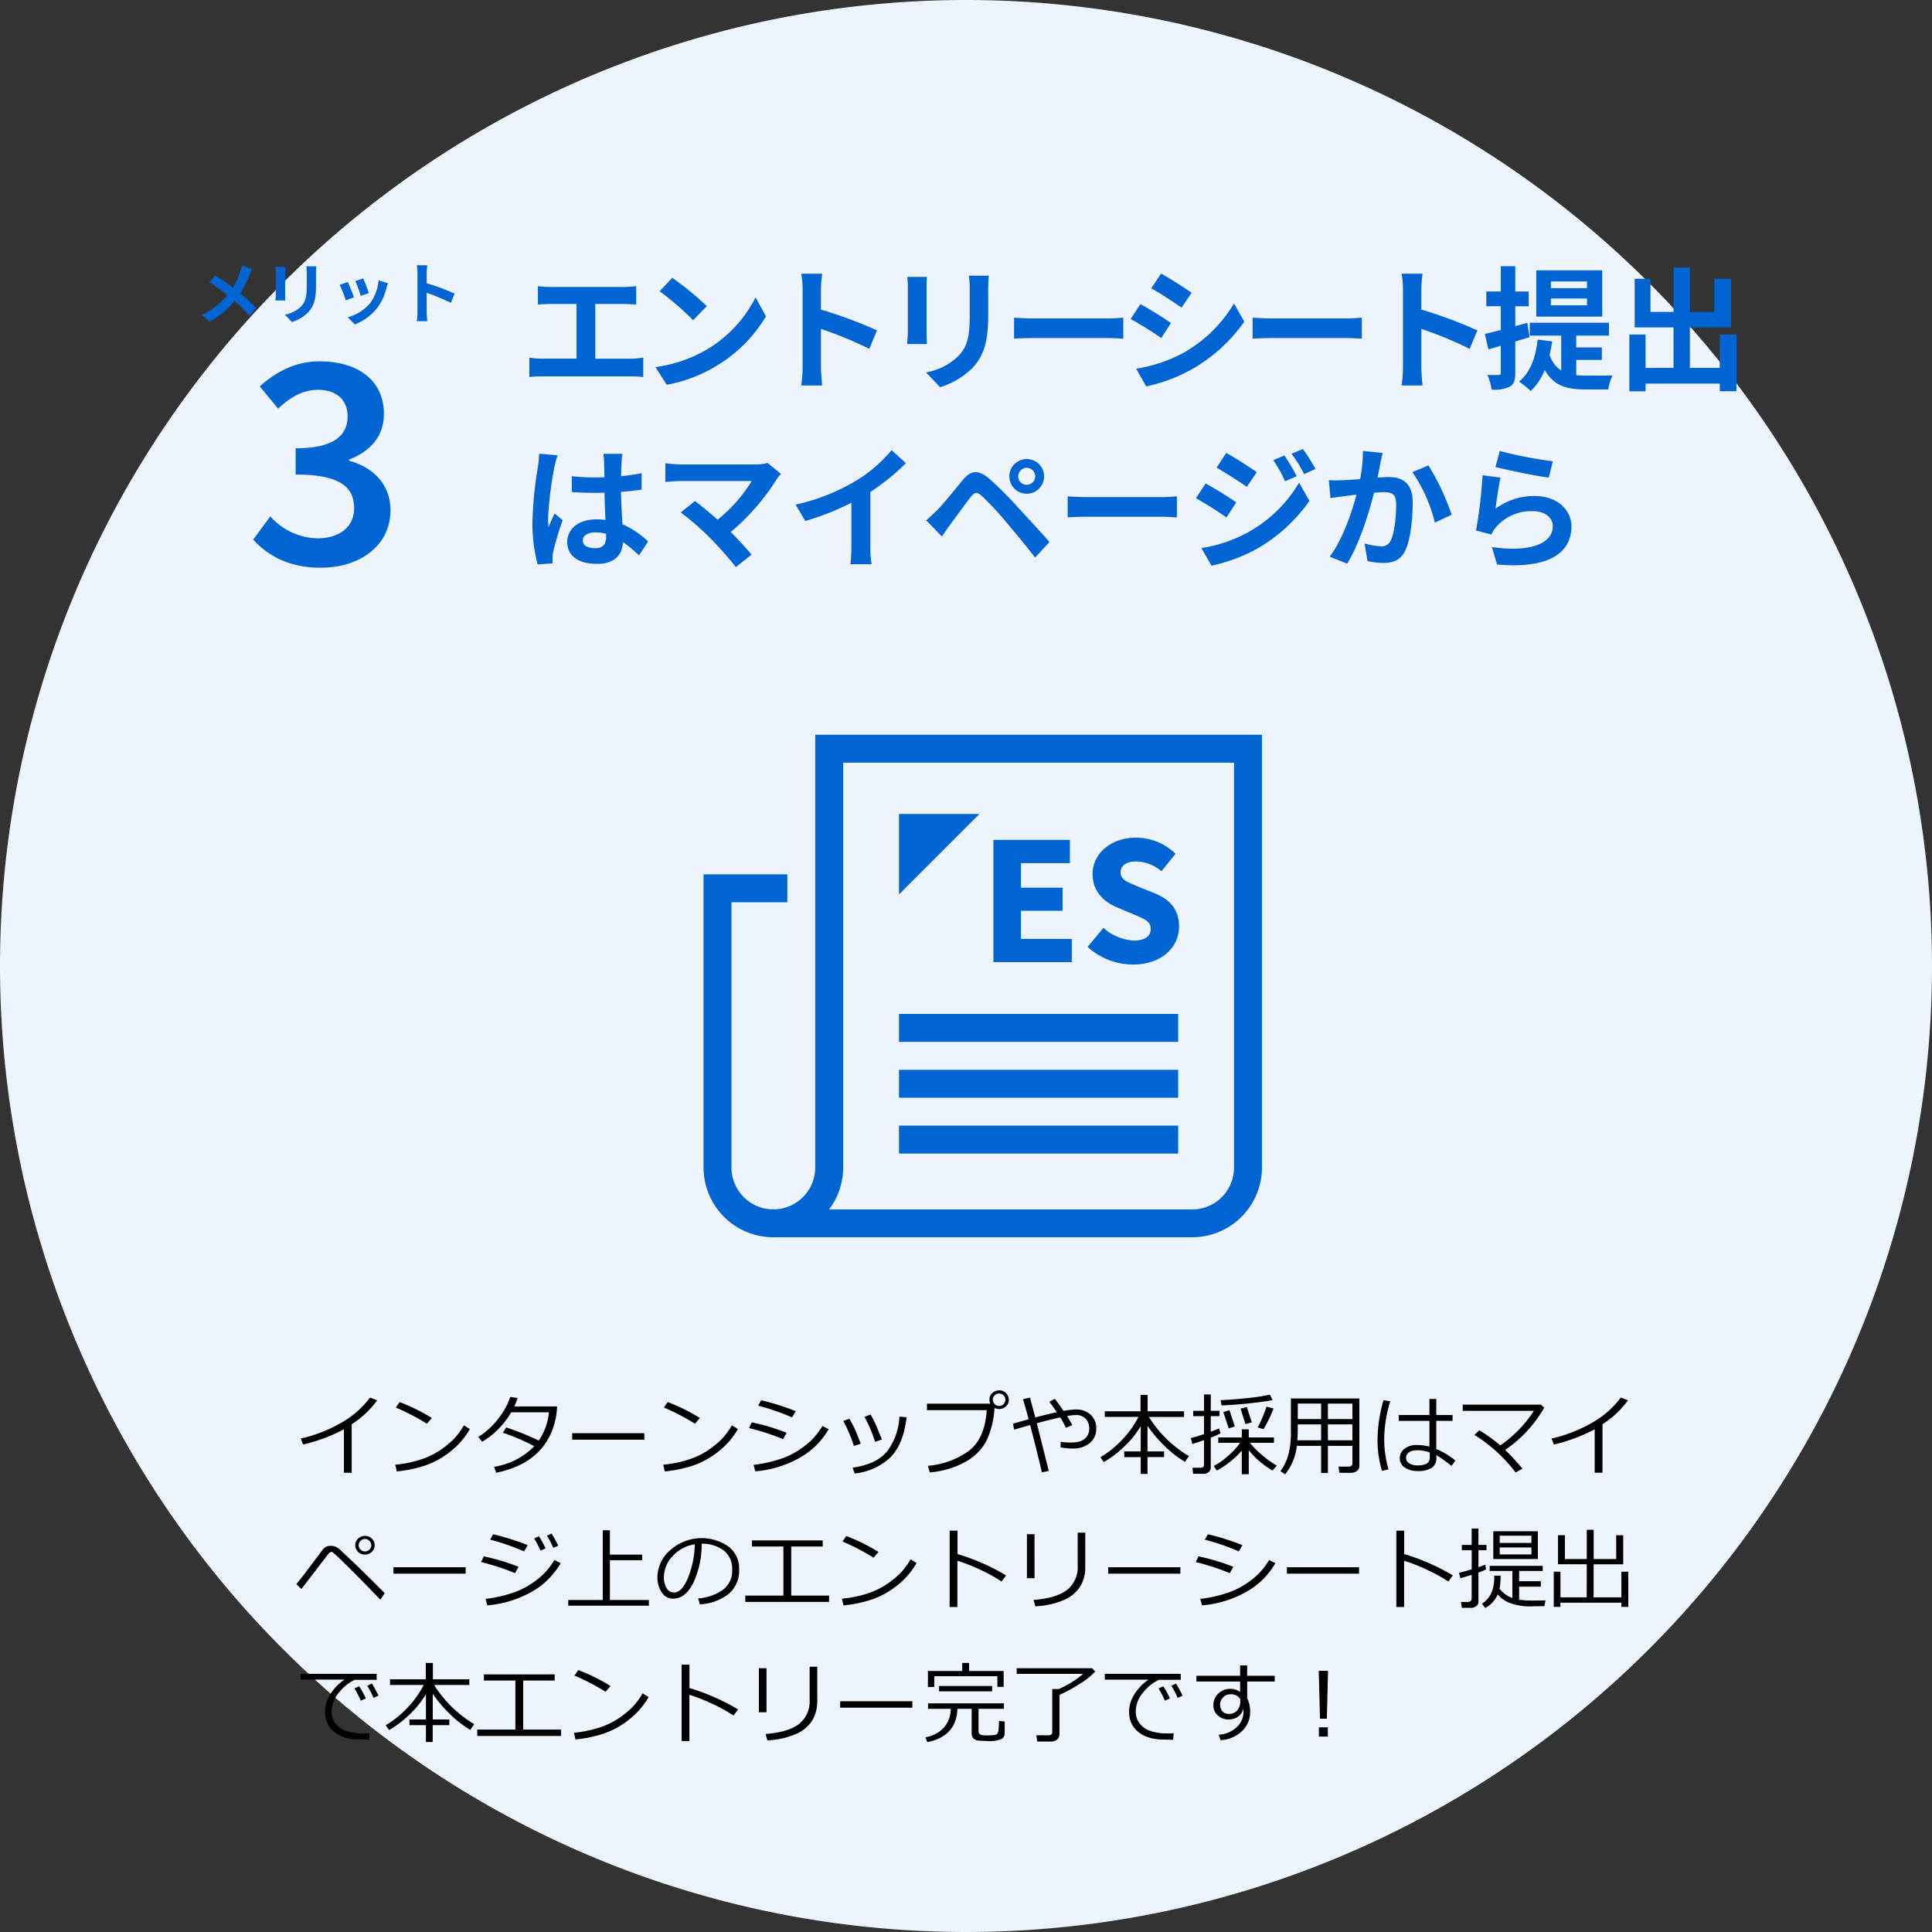 <svg id="img03_entry-merit" xmlns="http://www.w3.org/2000/svg" xmlns:xlink="http://www.w3.org/1999/xlink" width="346" height="346" viewBox="0 0 346 346">
  <rect x="0" y="0" width="346" height="346" fill="#333333" stroke="none"/>
  <defs>
    <clipPath id="clip-path">
      <rect id="長方形_164585" data-name="長方形 164585" width="120" height="120" transform="translate(116 116)" fill="#505054"/>
    </clipPath>
  </defs>
  <path id="パス_53739" data-name="パス 53739" d="M173,0A173,173,0,1,1,0,173,173,173,0,0,1,173,0Z" fill="#edf4fc"/>
  <path id="パス_54330" data-name="パス 54330" d="M9.984,17.75H8.594V9.969A30.136,30.136,0,0,1,1.281,12.7l-.414-1.07a26.13,26.13,0,0,0,8-3.273,16.505,16.505,0,0,0,4.4-4.07l1.281.5A16.942,16.942,0,0,1,9.984,9.063Zm14.352-9.8-.883,1.023a41.82,41.82,0,0,0-5.562-2.9l.672-.977A33.158,33.158,0,0,1,24.336,7.945ZM31.148,9.93a13.792,13.792,0,0,1-3.406,3.957,15.368,15.368,0,0,1-4.355,2.484,22.958,22.958,0,0,1-5.324,1.145l-.273-1.2a21.035,21.035,0,0,0,4.563-.934,13.866,13.866,0,0,0,3.418-1.633,17.361,17.361,0,0,0,2.363-1.9,12.872,12.872,0,0,0,1.945-2.59ZM39.7,4.359A11.854,11.854,0,0,1,39.1,5.883h7.664a16.125,16.125,0,0,1-.148,1.641,13.958,13.958,0,0,1-.762,2.73A11.813,11.813,0,0,1,44.527,12.7a10.734,10.734,0,0,1-2.078,2.18,12.762,12.762,0,0,1-2.91,1.73,18.766,18.766,0,0,1-3.68,1.145l-.375-1.07a12.714,12.714,0,0,0,7.2-3.687,37.907,37.907,0,0,0-5.633-2.422l.609-.93a45.812,45.812,0,0,1,5.828,2.352,10.829,10.829,0,0,0,1.82-5.07H38.547a14.56,14.56,0,0,1-2.395,3.094A13.759,13.759,0,0,1,33.344,12.2l-.687-.852A13.884,13.884,0,0,0,36.277,8.02a13.044,13.044,0,0,0,2.105-3.832Zm22.7,7.469H49.469V10.672H62.391Zm9.945-3.883-.883,1.023a41.82,41.82,0,0,0-5.562-2.9l.672-.977A33.158,33.158,0,0,1,72.336,7.945ZM79.148,9.93a13.792,13.792,0,0,1-3.406,3.957,15.368,15.368,0,0,1-4.355,2.484,22.958,22.958,0,0,1-5.324,1.145l-.273-1.2a21.035,21.035,0,0,0,4.563-.934,13.867,13.867,0,0,0,3.418-1.633,17.361,17.361,0,0,0,2.363-1.9,12.872,12.872,0,0,0,1.945-2.59Zm10.359-3.2-.656,1.109a40.274,40.274,0,0,0-6.07-2.1l.531-.953q1.1.219,2.926.781T89.508,6.727ZM87.875,10.6l-.641,1.133A40.8,40.8,0,0,0,81.148,9.75l.484-1.023A37.588,37.588,0,0,1,87.875,10.6Zm7.531-.656A13.75,13.75,0,0,1,90.168,15.1a19.369,19.369,0,0,1-7.895,2.4l-.32-1.156a23.654,23.654,0,0,0,4.719-1.031,14.281,14.281,0,0,0,3.461-1.66,16.828,16.828,0,0,0,2.273-1.816,13.873,13.873,0,0,0,1.883-2.453Zm9.539,1.859-1.234.414A23.746,23.746,0,0,0,101.82,7.75l1.094-.43a24.377,24.377,0,0,1,1.1,2.2Q104.234,10.086,104.945,11.8Zm4.414-3.984q-.586,4.875-2.91,7.188a10.888,10.888,0,0,1-6.4,2.875L99.7,16.844q4.453-.641,6.281-3.07a11.268,11.268,0,0,0,2.1-6.07Zm-8.211,4.734-1.227.4a24.888,24.888,0,0,0-1.891-4.461l1.086-.406q.672,1.172.953,1.789T101.148,12.555Zm23.961-6.406a16.024,16.024,0,0,1-1.418,5.82,9.217,9.217,0,0,1-3.738,3.8,15.788,15.788,0,0,1-6.445,1.922l-.32-1.18a14.52,14.52,0,0,0,7.137-2.547q3.051-2.156,3.387-7.422h-10.7V5.383h11.352a1.713,1.713,0,0,1-.164-.727,1.541,1.541,0,0,1,.5-1.164A1.812,1.812,0,0,1,125.953,3a1.668,1.668,0,0,1,1.2.477,1.65,1.65,0,0,1,.512,1.2,1.555,1.555,0,0,1-.5,1.172,1.75,1.75,0,0,1-1.211.492A1.8,1.8,0,0,1,125.109,6.148Zm.813-.359a1.12,1.12,0,0,0,.793-.32,1.033,1.033,0,0,0,.34-.781,1.1,1.1,0,0,0-.332-.8,1.113,1.113,0,0,0-1.59,0,1.067,1.067,0,0,0-.336.785,1.141,1.141,0,0,0,1.125,1.125Zm8.9,11.641-1.234.242q-.594-2.633-2.094-8.461-1.492.414-2.867.828l-.211-1.07,2.8-.8q-.562-2.133-1.008-3.594l1.25-.273.953,3.547q2.2-.586,3.852-.937-.719-1.07-1.336-1.875l.977-.516q.484.57,1.563,2.156a13.405,13.405,0,0,1,2.2-.25,3.752,3.752,0,0,1,2.648.93,3.217,3.217,0,0,1,1.008,2.484,3.266,3.266,0,0,1-1.133,2.578,4.645,4.645,0,0,1-3.164.992,10.825,10.825,0,0,1-2.094-.2l.031-1.008a10.182,10.182,0,0,0,1.75.141,7.582,7.582,0,0,0,1.293-.1,2.757,2.757,0,0,0,1.047-.418,2.209,2.209,0,0,0,.754-.82,2.36,2.36,0,0,0,.266-1.125,2.471,2.471,0,0,0-.637-1.8,2.386,2.386,0,0,0-1.777-.664,9.678,9.678,0,0,0-1.562.18q.508.8.93,1.625l-1.133.477a13.764,13.764,0,0,0-1.023-1.859q-1.75.383-4.187,1.039Zm9.852-1.594-.586-.867a17.462,17.462,0,0,0,3.77-3.012,17.36,17.36,0,0,0,3.027-4.2h-6.031V6.742h6.4V3.82h1.273V6.742h6.523V7.758h-6.3a21.334,21.334,0,0,0,7.172,7.016l-.7,1.031a19.6,19.6,0,0,1-3.832-3.02,23.035,23.035,0,0,1-2.887-3.449v4.6h2.969v1.016h-2.969v3.016h-1.211V14.953h-2.953V13.938h2.953V9.406a17.21,17.21,0,0,1-3.473,4.137A17.778,17.778,0,0,1,144.672,15.836Zm17.977,2.1h-1.977l-.109-1.078h1.469q.586,0,.586-.516v-4.43q-.617.219-2.094.7l-.258-1.078q.828-.187,2.352-.7V7.609h-1.93V6.664h1.93V3.727h1.219V6.664h1.57v.945h-1.57V10.4q1.031-.383,1.484-.586l.25.883a13.382,13.382,0,0,1-1.734.766v5.352a1,1,0,0,1-.383.813A1.256,1.256,0,0,1,162.648,17.938Zm3.117-12.25-.18-.937q1.875-.055,4.688-.355a36.274,36.274,0,0,0,4.156-.621l.461.961q-1.609.336-4.535.629T165.766,5.688Zm7.523,4.258-1.047-.312a21.528,21.528,0,0,0,1.57-3.719l1.258.344A24.16,24.16,0,0,1,173.289,9.945Zm-3.25-.914-.867-2.742,1.117-.312.891,2.758Zm-2.984.781-.977-2.922,1.109-.344.945,2.906Zm-2.141,7.555-.539-.812a13.761,13.761,0,0,0,2.66-1.914,11.4,11.4,0,0,0,2.051-2.25H165.18V11.43h4.211V9.977h1.25V11.43h4.508v.961h-4.3A15.591,15.591,0,0,0,172.8,14.4a16.344,16.344,0,0,0,2.871,2.07l-.781.883a15.382,15.382,0,0,1-4.25-3.633v4.289h-1.25V13.789A16.384,16.384,0,0,1,164.914,17.367Zm24.289-4.43h-4.391V17.8H183.6V12.938H179.25a9.88,9.88,0,0,1-2.094,5.094l-.844-.57a8.813,8.813,0,0,0,1.453-3.066,15.348,15.348,0,0,0,.422-3.77V4.453h12.258V16.609a1.014,1.014,0,0,1-.434.813,1.548,1.548,0,0,1-.988.344h-2.141l-.18-1.109h1.766q.734,0,.734-.617Zm0-4.8V5.367h-4.391V8.141Zm-5.6-2.773h-4.187V8.141H183.6Zm-4.266,6.578H183.6V9.086h-4.187v1.3Q179.414,10.617,179.336,11.945Zm5.477,0H189.2V9.086h-4.391Zm22.82,3.633-.7.961a22.713,22.713,0,0,0-2.7-1.937v.477a2.081,2.081,0,0,1-.785,1.777,4.563,4.563,0,0,1-2.668.59,3.8,3.8,0,0,1-2.184-.617,1.909,1.909,0,0,1-.91-1.656,2.066,2.066,0,0,1,.867-1.723,3.356,3.356,0,0,1,2.094-.66,9.5,9.5,0,0,1,2.344.289V8.461h-5.492V7.406h5.492V4.539h1.227V7.406h2.914V8.461h-2.914v5.047A12.812,12.812,0,0,1,207.633,15.578Zm-4.578-.5v-.945a6.156,6.156,0,0,0-2.391-.4,2.313,2.313,0,0,0-1.332.371,1.158,1.158,0,0,0-.52,1,1.1,1.1,0,0,0,.6.988,2.76,2.76,0,0,0,1.43.355Q203.055,16.453,203.055,15.078Zm-7.391,2.078-1.164.258a18.752,18.752,0,0,1-.8-5.578,26.18,26.18,0,0,1,1.07-7.078l1.2.211A23.216,23.216,0,0,0,194.9,11.7,19.375,19.375,0,0,0,195.664,17.156Zm24-.141-1.234.7a27.555,27.555,0,0,0-7.375-6.734l.867-.828a26.372,26.372,0,0,1,3.758,2.711,21.862,21.862,0,0,0,6.016-6.2H208.961v-1.1h14l.594.539a22.839,22.839,0,0,1-7,7.563Q217.766,14.82,219.664,17.016Zm14.32.734h-1.391V9.969a30.135,30.135,0,0,1-7.312,2.727l-.414-1.07a26.13,26.13,0,0,0,8-3.273,16.505,16.505,0,0,0,4.4-4.07l1.281.5a16.942,16.942,0,0,1-4.562,4.281ZM15.906,39.32l-.789,1.172q-2.172-2.289-4.605-4.727t-3.16-3.094a8.621,8.621,0,0,0-.82-.7.447.447,0,0,0-.187-.043.591.591,0,0,0-.2.055,2.161,2.161,0,0,0-.516.535q-.383.48-2.5,3.254L.977,38.57l-.9-.883q.555-.633,1.438-1.8l3.3-4.383a1.709,1.709,0,0,1,1.43-.664,2.431,2.431,0,0,1,.816.148,3.278,3.278,0,0,1,1.027.719l2.359,2.234Q12.187,35.594,15.906,39.32Zm-5.281-8.578v-.023a1.537,1.537,0,0,1,.52-1.18,1.731,1.731,0,0,1,1.207-.477,1.683,1.683,0,0,1,1.254.5,1.593,1.593,0,0,1,.488,1.152,1.571,1.571,0,0,1-.523,1.223,1.724,1.724,0,0,1-1.187.473,1.7,1.7,0,0,1-1.262-.5A1.606,1.606,0,0,1,10.625,30.742Zm1.727,1.109a1.122,1.122,0,0,0,.8-.324,1.037,1.037,0,0,0,.34-.777,1.147,1.147,0,0,0-1.141-1.141,1.082,1.082,0,0,0-.777.332,1.061,1.061,0,0,0-.34.785,1.148,1.148,0,0,0,1.117,1.125Zm18.039,3.977H17.469V34.672H30.391Zm11.117-5.1-.656,1.109a40.274,40.274,0,0,0-6.07-2.1l.531-.953q1.1.219,2.926.781T41.508,30.727ZM39.875,34.6l-.641,1.133a40.8,40.8,0,0,0-6.086-1.984l.484-1.023A37.588,37.588,0,0,1,39.875,34.6Zm7.531-.656A13.749,13.749,0,0,1,42.168,39.1a19.369,19.369,0,0,1-7.895,2.4l-.32-1.156a23.654,23.654,0,0,0,4.719-1.031,14.281,14.281,0,0,0,3.461-1.66,16.827,16.827,0,0,0,2.273-1.816,13.873,13.873,0,0,0,1.883-2.453Zm-.43-3.117-.9.367a15.149,15.149,0,0,0-1.117-2.164l.813-.383A18.873,18.873,0,0,1,46.977,30.828ZM44.7,31.3l-.9.4a17.57,17.57,0,0,0-1.133-2.187l.852-.383A16.191,16.191,0,0,1,44.7,31.3Zm4.07,10.258V40.539h6.18V28.055h1.273v4.359h5.781v1.008H56.227v7.117h6.984v1.023Zm23.57-.242-.3-1.055a8.809,8.809,0,0,0,4.3-1.461,4.188,4.188,0,0,0,1.785-3.687,4.149,4.149,0,0,0-1.441-3.383,6.408,6.408,0,0,0-4.02-1.266,16.219,16.219,0,0,1-1.508,7.016Q69.734,40.3,67.594,40.3a2.392,2.392,0,0,1-2.09-1.129,4.809,4.809,0,0,1-.762-2.754A6.43,6.43,0,0,1,67.055,31.6a8.413,8.413,0,0,1,10.383-.648,4.857,4.857,0,0,1,1.93,4.066,5.412,5.412,0,0,1-1.945,4.492A9.138,9.138,0,0,1,72.344,41.32Zm-.906-10.75a6.65,6.65,0,0,0-3.9,2.051,5.437,5.437,0,0,0-1.633,3.855,3.69,3.69,0,0,0,.477,1.934,1.479,1.479,0,0,0,1.328.793q1.461,0,2.547-2.73A17.224,17.224,0,0,0,71.438,30.57Zm24.047,10.32H80.477V39.75H87.3V30.969H81.664v-1.1H94.336v1.1H88.7V39.75h6.781Zm8.852-8.945-.883,1.023a41.82,41.82,0,0,0-5.562-2.9l.672-.977A33.158,33.158,0,0,1,104.336,31.945Zm6.813,1.984a13.792,13.792,0,0,1-3.406,3.957,15.368,15.368,0,0,1-4.355,2.484,22.958,22.958,0,0,1-5.324,1.145l-.273-1.2a21.035,21.035,0,0,0,4.563-.934,13.867,13.867,0,0,0,3.418-1.633,17.361,17.361,0,0,0,2.363-1.9,12.872,12.872,0,0,0,1.945-2.59Zm16.039,2.211-.82,1.086a28.891,28.891,0,0,0-3.883-2.133,30.964,30.964,0,0,0-4.023-1.578V41.8H117.07V28.125h1.406v4.188A38.458,38.458,0,0,1,127.188,36.141Zm14.172-1.414a6.523,6.523,0,0,1-.867,3.332,6.3,6.3,0,0,1-2.871,2.449,14.434,14.434,0,0,1-5.207,1.164l-.3-1.133q4.125-.328,6.008-1.82a5.159,5.159,0,0,0,1.883-4.3v-5.93h1.359Zm-9.086,1.922h-1.359V28.758h1.359Zm26.117-.82H145.469V34.672h12.922Zm11.117-5.1-.656,1.109a40.274,40.274,0,0,0-6.07-2.1l.531-.953q1.1.219,2.926.781T169.508,30.727ZM167.875,34.6l-.641,1.133a40.8,40.8,0,0,0-6.086-1.984l.484-1.023A37.588,37.588,0,0,1,167.875,34.6Zm7.531-.656a13.749,13.749,0,0,1-5.238,5.156,19.369,19.369,0,0,1-7.895,2.4l-.32-1.156a23.654,23.654,0,0,0,4.719-1.031,14.281,14.281,0,0,0,3.461-1.66,16.827,16.827,0,0,0,2.273-1.816,13.873,13.873,0,0,0,1.883-2.453Zm14.984,1.883H177.469V34.672h12.922Zm16.8.313-.82,1.086a28.891,28.891,0,0,0-3.883-2.133,30.964,30.964,0,0,0-4.023-1.578V41.8H197.07V28.125h1.406v4.188A38.458,38.458,0,0,1,207.188,36.141Zm1.352.492-.258-.961q.734-.156,2.281-.625V31.625H208.8V30.68h1.758V27.742h1.211V30.68h1.453v.945h-1.453v3.039q.813-.273,1.242-.445l.125.852a14.04,14.04,0,0,1-1.367.555v5.219a.95.95,0,0,1-.391.8,1.468,1.468,0,0,1-.914.3H208.8l-.148-1.055h1.273a.641.641,0,0,0,.449-.168.511.511,0,0,0,.184-.387v-4.3Q209.328,36.43,208.539,36.633Zm5.891-3.422V28.234h7.984v4.977Zm1.148-2.891h5.68V29.031h-5.68Zm5.68.813h-5.68v1.242h5.68Zm-5.711,7.4a5.117,5.117,0,0,0,2.3,1.648V35.344h-4.062V34.43h9.5v.914h-4.227v1.828h3.883v.984h-3.883v2.336a17.482,17.482,0,0,0,2.578.148q.2,0,2.148-.023l-.211,1.031-1.828.016a10.525,10.525,0,0,1-4.609-.691,5.406,5.406,0,0,1-1.914-1.426,5.037,5.037,0,0,1-2.242,2.43l-.57-.773a4.489,4.489,0,0,0,1.645-1.863,6.6,6.6,0,0,0,.527-3.16h1.156A11.491,11.491,0,0,1,215.547,38.531Zm9.711,3.242v-6.3h1.2v4.586h4.7l.008-5.922h-5.148v-5.2h1.234v4.266h3.914l.008-5.242h1.234v5.242h4.031V28.945H237.7v5.2h-5.3l-.008,5.922h4.977V35.477h1.242v6.3h-1.242v-.75H226.453v.75ZM14.453,54.836H10.539a7.671,7.671,0,0,0-2.785,2.23A5.205,5.205,0,0,0,6.4,60.438a3.5,3.5,0,0,0,.719,2.254,4.118,4.118,0,0,0,1.922,1.32,9.955,9.955,0,0,0,3.188.418q.461,0,.945-.023l-.078,1.156h-.039q-1.445,0-2.4-.051a8.141,8.141,0,0,1-2.008-.383,5.326,5.326,0,0,1-1.859-1.012,4.314,4.314,0,0,1-1.2-1.57A4.97,4.97,0,0,1,5.2,60.531a5.855,5.855,0,0,1,.957-3.113A8.684,8.684,0,0,1,8.688,54.8H.852V53.766h13.6Zm.336,2.852-.9.367A15.966,15.966,0,0,0,12.773,55.9l.828-.406A21.226,21.226,0,0,1,14.789,57.688Zm-2.273.477-.9.406a18.906,18.906,0,0,0-1.133-2.2l.844-.383A16.968,16.968,0,0,1,12.516,58.164Zm4.156,5.672-.586-.867a17.462,17.462,0,0,0,3.77-3.012,17.36,17.36,0,0,0,3.027-4.2H16.852V54.742h6.4V51.82h1.273v2.922h6.523v1.016h-6.3a21.334,21.334,0,0,0,7.172,7.016l-.7,1.031a19.6,19.6,0,0,1-3.832-3.02,23.035,23.035,0,0,1-2.887-3.449v4.6h2.969v1.016H24.492v3.016H23.281V62.953H20.328V61.938h2.953V57.406a17.21,17.21,0,0,1-3.473,4.137A17.778,17.778,0,0,1,16.672,63.836Zm30.813,1.055H32.477V63.75H39.3V54.969H33.664v-1.1H46.336v1.1H40.7V63.75h6.781Zm8.852-8.945-.883,1.023a41.82,41.82,0,0,0-5.562-2.9l.672-.977A33.158,33.158,0,0,1,56.336,55.945Zm6.813,1.984a13.792,13.792,0,0,1-3.406,3.957,15.368,15.368,0,0,1-4.355,2.484,22.958,22.958,0,0,1-5.324,1.145l-.273-1.2a21.035,21.035,0,0,0,4.563-.934,13.866,13.866,0,0,0,3.418-1.633,17.361,17.361,0,0,0,2.363-1.9,12.872,12.872,0,0,0,1.945-2.59Zm16.039,2.211-.82,1.086a28.891,28.891,0,0,0-3.883-2.133,30.964,30.964,0,0,0-4.023-1.578V65.8H69.07V52.125h1.406v4.188A38.458,38.458,0,0,1,79.188,60.141Zm14.172-1.414a6.523,6.523,0,0,1-.867,3.332,6.3,6.3,0,0,1-2.871,2.449,14.434,14.434,0,0,1-5.207,1.164l-.3-1.133q4.125-.328,6.008-1.82A5.159,5.159,0,0,0,92,58.422v-5.93h1.359Zm-9.086,1.922H82.914V52.758h1.359Zm26.117-.82H97.469V58.672h12.922ZM125.617,56.1V54.188h-11.3v1.93H113.18V53.258h6.141V51.82h1.234v1.438h6.188V56.1Zm-10.445.8v-.961h9.5V56.9Zm-2.1,9.094-.344-.867a5.637,5.637,0,0,0,3.281-1.707,5.021,5.021,0,0,0,1.258-3.387H113.2v-.977h13.594v.977h-4.547v4.016a.631.631,0,0,0,.184.484.86.86,0,0,0,.477.215,7.084,7.084,0,0,0,.926.043q.484,0,.926-.035a2.232,2.232,0,0,0,.617-.109.626.626,0,0,0,.281-.23,1.971,1.971,0,0,0,.176-.719,12.572,12.572,0,0,0,.07-1.492l1.023.094v2.078a1.233,1.233,0,0,1-.5,1.016,5.168,5.168,0,0,1-2.605.391q-.719,0-1.453-.062a1.567,1.567,0,0,1-1.043-.395,1.32,1.32,0,0,1-.309-.934V60.031h-2.547Q118.266,64.977,113.07,65.992Zm22.2-.109h-2.531l-.133-1.109h2.141q.7,0,.7-.6V56.484h1.188a17.56,17.56,0,0,0,4.344-2.711h-11.9V52.758h13.5l.555.594a12.9,12.9,0,0,1-2.766,2.2,25.048,25.048,0,0,1-3.633,1.977v6.969a1.311,1.311,0,0,1-.41,1.012A1.5,1.5,0,0,1,135.266,65.883Zm23.188-11.047h-3.914a7.671,7.671,0,0,0-2.785,2.23,5.205,5.205,0,0,0-1.355,3.371,3.5,3.5,0,0,0,.719,2.254,4.118,4.118,0,0,0,1.922,1.32,9.955,9.955,0,0,0,3.188.418q.461,0,.945-.023l-.078,1.156h-.039q-1.445,0-2.4-.051a8.141,8.141,0,0,1-2.008-.383,5.325,5.325,0,0,1-1.859-1.012,4.314,4.314,0,0,1-1.2-1.57,4.97,4.97,0,0,1-.391-2.016,5.855,5.855,0,0,1,.957-3.113,8.684,8.684,0,0,1,2.527-2.613h-7.836V53.766h13.6Zm.336,2.852-.9.367a15.966,15.966,0,0,0-1.117-2.156l.828-.406A21.227,21.227,0,0,1,158.789,57.688Zm-2.273.477-.9.406a18.907,18.907,0,0,0-1.133-2.2l.844-.383A16.968,16.968,0,0,1,156.516,58.164Zm12.594.148a1.877,1.877,0,0,0-1.859-.883,1.686,1.686,0,0,0-1.227.57,1.853,1.853,0,0,0-.109,2.477,1.48,1.48,0,0,0,1.148.461,1.9,1.9,0,0,0,1.473-.6,2.333,2.333,0,0,0,.574-1.578Zm6.172-3.172h-4.93v3.008a5.041,5.041,0,0,1,.516,2.484A4.552,4.552,0,0,1,169.34,64.1a5.9,5.9,0,0,1-3.754,1.543l-.32-.977a5.086,5.086,0,0,0,3.152-1.289,3.712,3.712,0,0,0,1.277-2.867,3.985,3.985,0,0,0-.031-.523,2.289,2.289,0,0,1-.914,1.426,2.868,2.868,0,0,1-1.727.52,2.753,2.753,0,0,1-1.93-.723,2.359,2.359,0,0,1-.789-1.816,2.77,2.77,0,0,1,.887-2.1,3.045,3.045,0,0,1,2.176-.84,2.8,2.8,0,0,1,1.727.57V55.141h-7.828V54.117h7.828V52.25h1.258v1.867h4.93Zm9.547-1.914-.211,8.57H183.4l-.227-8.57ZM184.8,65H183.2V63.352H184.8Z" transform="translate(53 246)"/>
  <g id="グループ_2873" data-name="グループ 2873" transform="translate(-6 -1365)">
    <path id="パス_54329" data-name="パス 54329" d="M13.44.672c6.832,0,12.488-3.808,12.488-10.3,0-4.7-3.192-7.728-7.392-8.848V-18.7c3.864-1.512,6.216-4.2,6.216-8.176,0-6.048-4.7-9.408-11.536-9.408-4.256,0-7.672,1.792-10.7,4.48l3.3,3.976c2.184-2.016,4.368-3.36,7.168-3.36,3.248,0,5.264,1.792,5.264,4.76,0,3.3-2.3,5.712-9.3,5.712v4.7c8.12,0,10.472,2.352,10.472,6.048,0,3.36-2.688,5.376-6.552,5.376a11.639,11.639,0,0,1-8.456-3.92L1.344-4.368C3.864-1.568,7.672.672,13.44.672Z" transform="translate(50 1466)" fill="#0064d2"/>
    <path id="パス_54327" data-name="パス 54327" d="M13.608,24.232V14.44h5.064c.7,0,1.536.048,2.256.1V11.248c-.7.072-1.536.144-2.256.144H5.616a17.617,17.617,0,0,1-2.28-.144v3.288c.6-.048,1.632-.1,2.28-.1h4.632v9.792h-6.1A12.96,12.96,0,0,1,1.8,24.04v3.48a20.055,20.055,0,0,1,2.352-.12H19.968a18.609,18.609,0,0,1,2.232.12V24.04a14.064,14.064,0,0,1-2.232.192ZM27.384,9.76l-2.256,2.4a49.9,49.9,0,0,1,6,5.184l2.448-2.52A50.4,50.4,0,0,0,27.384,9.76Zm-3,15.984L26.4,28.912a25.991,25.991,0,0,0,8.9-3.384,25.52,25.52,0,0,0,8.88-8.88l-1.872-3.384A22.758,22.758,0,0,1,33.576,22.6,24.736,24.736,0,0,1,24.384,25.744Zm39.672-6.576a78.385,78.385,0,0,0-10.032-3.72V11.92a26.1,26.1,0,0,1,.216-2.9H50.5a16.739,16.739,0,0,1,.24,2.9V25.7a25.681,25.681,0,0,1-.24,3.336H54.24c-.1-.96-.216-2.64-.216-3.336V18.9a69.321,69.321,0,0,1,8.664,3.576ZM69.48,9.592a16.323,16.323,0,0,1,.1,1.824V19.5c0,.72-.1,1.656-.12,2.112h3.552c-.048-.552-.072-1.488-.072-2.088V11.416c0-.768.024-1.3.072-1.824Zm11.04-.216a16.931,16.931,0,0,1,.144,2.4v4.56c0,3.744-.312,5.544-1.944,7.344A11.232,11.232,0,0,1,72.84,26.7l2.52,2.64a13.942,13.942,0,0,0,5.832-3.48c1.776-1.968,2.784-4.176,2.784-9.336V11.776c0-.96.048-1.728.1-2.4Zm8.088,11.28c.888-.072,2.5-.12,3.864-.12H105.36c1.008,0,2.232.1,2.808.12V16.888c-.624.048-1.7.144-2.808.144H92.472c-1.248,0-3-.072-3.864-.144ZM114.936,8.992l-1.752,2.64c1.584.888,4.08,2.52,5.424,3.456l1.8-2.664C119.16,11.56,116.52,9.88,114.936,8.992Zm-4.464,17.04,1.8,3.168a29.2,29.2,0,0,0,8.016-2.976,28.979,28.979,0,0,0,9.552-8.616l-1.848-3.264a24.465,24.465,0,0,1-9.336,9A26.632,26.632,0,0,1,110.472,26.032Zm.768-11.568-1.752,2.664a62.682,62.682,0,0,1,5.472,3.408l1.752-2.688C115.488,16.984,112.848,15.328,111.24,14.464Zm20.088,6.192c.888-.072,2.5-.12,3.864-.12H148.08c1.008,0,2.232.1,2.808.12V16.888c-.624.048-1.7.144-2.808.144H135.192c-1.248,0-3-.072-3.864-.144Zm40.248-1.488a78.386,78.386,0,0,0-10.032-3.72V11.92a26.1,26.1,0,0,1,.216-2.9h-3.744a16.739,16.739,0,0,1,.24,2.9V25.7a25.681,25.681,0,0,1-.24,3.336h3.744c-.1-.96-.216-2.64-.216-3.336V18.9a69.322,69.322,0,0,1,8.664,3.576Zm19.632-7.56h-6.456v-1.2h6.456Zm0,3.072h-6.456V13.456h6.456Zm2.736-6.264H182.136V16.7h11.808ZM180.912,20.392l-.384-2.568-2.16.576V14.848h2.4v-2.64h-2.4V7.672h-2.592v4.536h-2.592v2.64h2.592V19.1c-1.08.264-2.04.528-2.856.7l.648,2.76c.7-.192,1.416-.408,2.208-.624v4.8c0,.312-.12.408-.408.408-.288.024-1.1.024-1.992,0a9.382,9.382,0,0,1,.744,2.616,5.923,5.923,0,0,0,3.312-.552c.72-.432.936-1.128.936-2.448V21.16Zm8.376,4.056h4.584V22.216h-4.584V20.1h5.856V17.8H180.96v2.3h5.64v6.264a5.388,5.388,0,0,1-2.088-2.808,21.813,21.813,0,0,0,.456-2.424l-2.592-.312c-.36,3.264-1.344,5.928-3.336,7.512a14.663,14.663,0,0,1,2.088,1.7,10.607,10.607,0,0,0,2.52-3.768c1.632,2.9,4.056,3.48,7.2,3.48h4.176a8.414,8.414,0,0,1,.768-2.5c-1.032.024-4.008.024-4.824.024-.6,0-1.128-.024-1.68-.072Zm25.7-4.536v5.976H209.64V18.64h7.368V9.928h-3v5.928H209.64V7.912h-2.928v7.944h-4.128V9.928h-2.832V18.64h6.96v7.248H201.7V19.912h-2.9V30.088h2.9V28.7h13.3v1.368h2.976V19.912ZM3.552,41.256a17.833,17.833,0,0,1-.216,2.328A70.441,70.441,0,0,0,2.352,53.5a28.669,28.669,0,0,0,.936,7.584l2.688-.192c-.024-.336-.024-.744-.024-.984a4.692,4.692,0,0,1,.12-1.1,56.7,56.7,0,0,1,1.7-5.664L6.312,51.96c-.36.792-.744,1.584-1.056,2.424a11,11,0,0,1-.1-1.536,62.858,62.858,0,0,1,1.128-9.192,19.974,19.974,0,0,1,.576-2.112Zm12,14.76c0,1.392-.5,2.16-1.968,2.16-1.248,0-2.208-.432-2.208-1.392,0-.888.912-1.44,2.256-1.44a7.409,7.409,0,0,1,1.92.264Zm7.512.96A15.086,15.086,0,0,0,18.48,53.9c-.1-1.608-.216-3.5-.264-5.808,1.3-.1,2.544-.24,3.7-.408V44.736c-1.128.24-2.376.408-3.672.552,0-1.056.048-1.944.072-2.472a15.181,15.181,0,0,1,.144-1.536H15.048a13.448,13.448,0,0,1,.144,1.56c.024.5.024,1.464.048,2.64-.552.024-1.128.024-1.68.024a39.41,39.41,0,0,1-4.152-.216V48.12c1.416.1,2.76.144,4.152.144.552,0,1.128,0,1.7-.024.024,1.68.1,3.408.168,4.872a10.677,10.677,0,0,0-1.56-.1c-3.24,0-5.28,1.656-5.28,4.08,0,2.5,2.064,3.888,5.328,3.888,3.216,0,4.512-1.632,4.656-3.888a24.239,24.239,0,0,1,2.88,2.376ZM44.472,42.912a7.752,7.752,0,0,1-2.232.264H28.92a23.044,23.044,0,0,1-2.76-.216v3.36c.5-.048,1.8-.168,2.76-.168h12.7a26.637,26.637,0,0,1-6.1,6.912c-1.512-1.32-3.1-2.616-4.056-3.336l-2.544,2.04a51.052,51.052,0,0,1,5.28,4.608,66.684,66.684,0,0,1,4.584,5.184l2.808-2.232c-.936-1.128-2.352-2.688-3.72-4.056a39.985,39.985,0,0,0,8.184-9.384,6.533,6.533,0,0,1,.816-1.008ZM62.88,48.1a39.215,39.215,0,0,0,6.36-5.16l-2.568-2.328a25.33,25.33,0,0,1-6.264,5.424,36.871,36.871,0,0,1-10.92,4.344L51.216,53.3a46.924,46.924,0,0,0,8.256-3.264v7.872a26.878,26.878,0,0,1-.168,3.144H63.1a16.5,16.5,0,0,1-.216-3.144Zm26.472-2.784a1.526,1.526,0,0,1,1.512-1.536A1.547,1.547,0,0,1,92.4,45.312a1.526,1.526,0,0,1-1.536,1.512A1.506,1.506,0,0,1,89.352,45.312Zm-1.584,0a3.108,3.108,0,0,0,6.216,0,3.108,3.108,0,1,0-6.216,0Zm-14.9,7.872,2.832,2.9c.408-.624.984-1.488,1.536-2.232.984-1.32,2.712-3.7,3.648-4.9.7-.864,1.1-.864,1.944-.144a52.422,52.422,0,0,1,4.416,4.752c1.416,1.656,3.6,4.32,5.136,6.288l2.568-2.784c-1.728-1.992-4.3-4.728-5.9-6.48a62.461,62.461,0,0,0-4.9-4.872c-1.968-1.656-3.264-1.488-4.7.216-1.632,1.968-3.5,4.32-4.608,5.424C74.112,52.08,73.584,52.584,72.864,53.184Zm25.344-.528c.888-.072,2.5-.12,3.864-.12H114.96c1.008,0,2.232.1,2.808.12V48.888c-.624.048-1.7.144-2.808.144H102.072c-1.248,0-3-.072-3.864-.144Zm38.808-11.088-1.992.84a21.679,21.679,0,0,1,2.112,3.768l2.088-.888A36.125,36.125,0,0,0,137.016,41.568Zm3.312-1.152-2.04.84a23.062,23.062,0,0,1,2.256,3.648l2.04-.912A30.861,30.861,0,0,0,140.328,40.416Zm-13.728.7-1.728,2.64c1.584.888,4.08,2.5,5.424,3.432l1.776-2.64C130.824,43.68,128.184,41.976,126.6,41.112Zm-4.44,17.04,1.8,3.144a30.184,30.184,0,0,0,8.016-2.952A28.95,28.95,0,0,0,141.5,49.7l-1.848-3.264a24.3,24.3,0,0,1-9.336,9A25.737,25.737,0,0,1,122.16,58.152Zm.744-11.568-1.728,2.64c1.608.864,4.1,2.472,5.472,3.432l1.752-2.688C127.176,49.1,124.536,47.448,122.9,46.584Zm28.176-5.832a26.313,26.313,0,0,1-.5,5.04c-1.2.1-2.328.168-3.072.192a22.069,22.069,0,0,1-2.52,0l.264,3.216c.744-.12,1.968-.288,2.64-.36.456-.072,1.2-.168,2.04-.264-.864,3.24-2.472,7.992-4.8,11.112l3.12,1.248c2.184-3.5,3.912-9.1,4.824-12.7.672-.048,1.248-.1,1.632-.1,1.512,0,2.328.264,2.328,2.16,0,2.352-.312,5.184-.984,6.5a1.728,1.728,0,0,1-1.776,1.032,13.677,13.677,0,0,1-2.9-.5l.528,3.144a13.267,13.267,0,0,0,2.832.336c1.8,0,3.12-.528,3.912-2.184,1.008-2.064,1.344-5.856,1.344-8.664,0-3.408-1.776-4.536-4.3-4.536-.48,0-1.2.048-1.992.1.168-.864.36-1.728.48-2.448.12-.6.288-1.344.432-1.968Zm8.856,3.792a27.45,27.45,0,0,1,4.032,9.048l3-1.416a42.837,42.837,0,0,0-4.152-8.832Zm14.88-.912c1.848.48,7.152,1.584,9.552,1.9l.72-2.928a75.243,75.243,0,0,1-9.5-1.848Zm.912,1.9-3.216-.432a86.536,86.536,0,0,1-1.176,9.912l2.76.7a5.151,5.151,0,0,1,.888-1.392,8.332,8.332,0,0,1,6.552-2.784c2.088,0,3.552,1.128,3.552,2.664,0,3.024-3.768,4.776-10.9,3.768l.912,3.12c9.888.864,13.32-2.472,13.32-6.816,0-2.88-2.424-5.448-6.6-5.448a11.654,11.654,0,0,0-6.984,2.256C175.008,49.7,175.416,46.848,175.728,45.528Z" transform="translate(99 1405)" fill="#0064d2"/>
    <path id="パス_54328" data-name="パス 54328" d="M8.3-9.456a8.78,8.78,0,0,1-.288,1.1A13.081,13.081,0,0,1,6.7-5.508c-.972-.72-2.208-1.56-3.168-2.16L2.5-6.432A31.119,31.119,0,0,1,5.712-4.164a13.094,13.094,0,0,1-4.56,3.54L2.532.612A15,15,0,0,0,7-3.1,23.945,23.945,0,0,1,9.648-.456l1.236-1.38a31.065,31.065,0,0,0-2.856-2.64A17.114,17.114,0,0,0,9.648-7.74a9.489,9.489,0,0,1,.492-1.068ZM14.34-9.2a8.161,8.161,0,0,1,.048.912v4.044c0,.36-.048.828-.06,1.056H16.1c-.024-.276-.036-.744-.036-1.044V-8.292c0-.384.012-.648.036-.912Zm5.52-.108a8.465,8.465,0,0,1,.072,1.2v2.28c0,1.872-.156,2.772-.972,3.672A5.616,5.616,0,0,1,16.02-.648L17.28.672A6.971,6.971,0,0,0,20.2-1.068c.888-.984,1.392-2.088,1.392-4.668V-8.112c0-.48.024-.864.048-1.2ZM30.06-7.14l-1.428.468A19.988,19.988,0,0,1,29.6-4.008l1.44-.5C30.876-5.064,30.288-6.624,30.06-7.14ZM32.8-6.8a8.088,8.088,0,0,1-1.524,4.116A8.074,8.074,0,0,1,27.288-.18L28.548,1.1a9.371,9.371,0,0,0,4.02-2.976A9.676,9.676,0,0,0,34.2-5.388c.072-.24.144-.492.288-.876Zm-5.52.3-1.44.516a24.238,24.238,0,0,1,1.092,2.772l1.464-.552C28.152-4.44,27.576-5.892,27.276-6.5ZM46.428-4.416a39.193,39.193,0,0,0-5.016-1.86V-8.04a13.05,13.05,0,0,1,.108-1.452H39.648a8.369,8.369,0,0,1,.12,1.452v6.888a12.84,12.84,0,0,1-.12,1.668H41.52c-.048-.48-.108-1.32-.108-1.668v-3.4A34.661,34.661,0,0,1,45.744-2.76Z" transform="translate(41 1422)" fill="#0064d2"/>
  </g>
  <g id="マスクグループ_185" data-name="マスクグループ 185" clip-path="url(#clip-path)">
    <g id="img03_mypage" transform="translate(116 116)">
      <rect id="長方形_164593" data-name="長方形 164593" width="120" height="120" fill="none"/>
      <g id="グループ_97786" data-name="グループ 97786">
        <path id="パス_53752" data-name="パス 53752" d="M45,90.588H95v-5H45Zm0-10H95v-5H45Zm0-10.008H95v-5H45Zm65-55v77.5a12.5,12.5,0,0,1-12.5,12.5h-75A12.5,12.5,0,0,1,10,93.084v-52.5H25v5H15v47.5a7.5,7.5,0,1,0,15,0v-77.5Zm-5,77.5V20.592H35V93.1a12.428,12.428,0,0,1-2.52,7.5H97.5a7.5,7.5,0,0,0,7.5-7.5Z" fill="#0064d2"/>
        <g id="グループ_97785" data-name="グループ 97785">
          <path id="パス_53753" data-name="パス 53753" d="M61.908,34.416h13.7V38.58H66.84v4.4H74.3v4.128H66.84v5.04h9.108v4.164H61.908V34.4Z" fill="#0064d2"/>
          <path id="パス_53754" data-name="パス 53754" d="M78.792,53.568l2.82-3.4a8.9,8.9,0,0,0,5.412,2.28c2.052,0,3.06-.8,3.06-2.112,0-1.38-1.248-1.812-3.156-2.616l-2.856-1.212c-2.256-.912-4.4-2.784-4.4-5.976,0-3.624,3.228-6.516,7.8-6.516a10.138,10.138,0,0,1,7.056,2.892L92,40.032a7.112,7.112,0,0,0-4.536-1.752c-1.752,0-2.784.744-2.784,1.98,0,1.344,1.44,1.812,3.324,2.592l2.82,1.14c2.652,1.08,4.332,2.856,4.332,5.952,0,3.624-3.024,6.792-8.268,6.792a12.038,12.038,0,0,1-8.1-3.156Z" fill="#0064d2"/>
        </g>
        <path id="パス_53755" data-name="パス 53755" d="M45,44.172v-14.4H59.4Z" fill="#0064d2"/>
      </g>
    </g>
  </g>
</svg>
